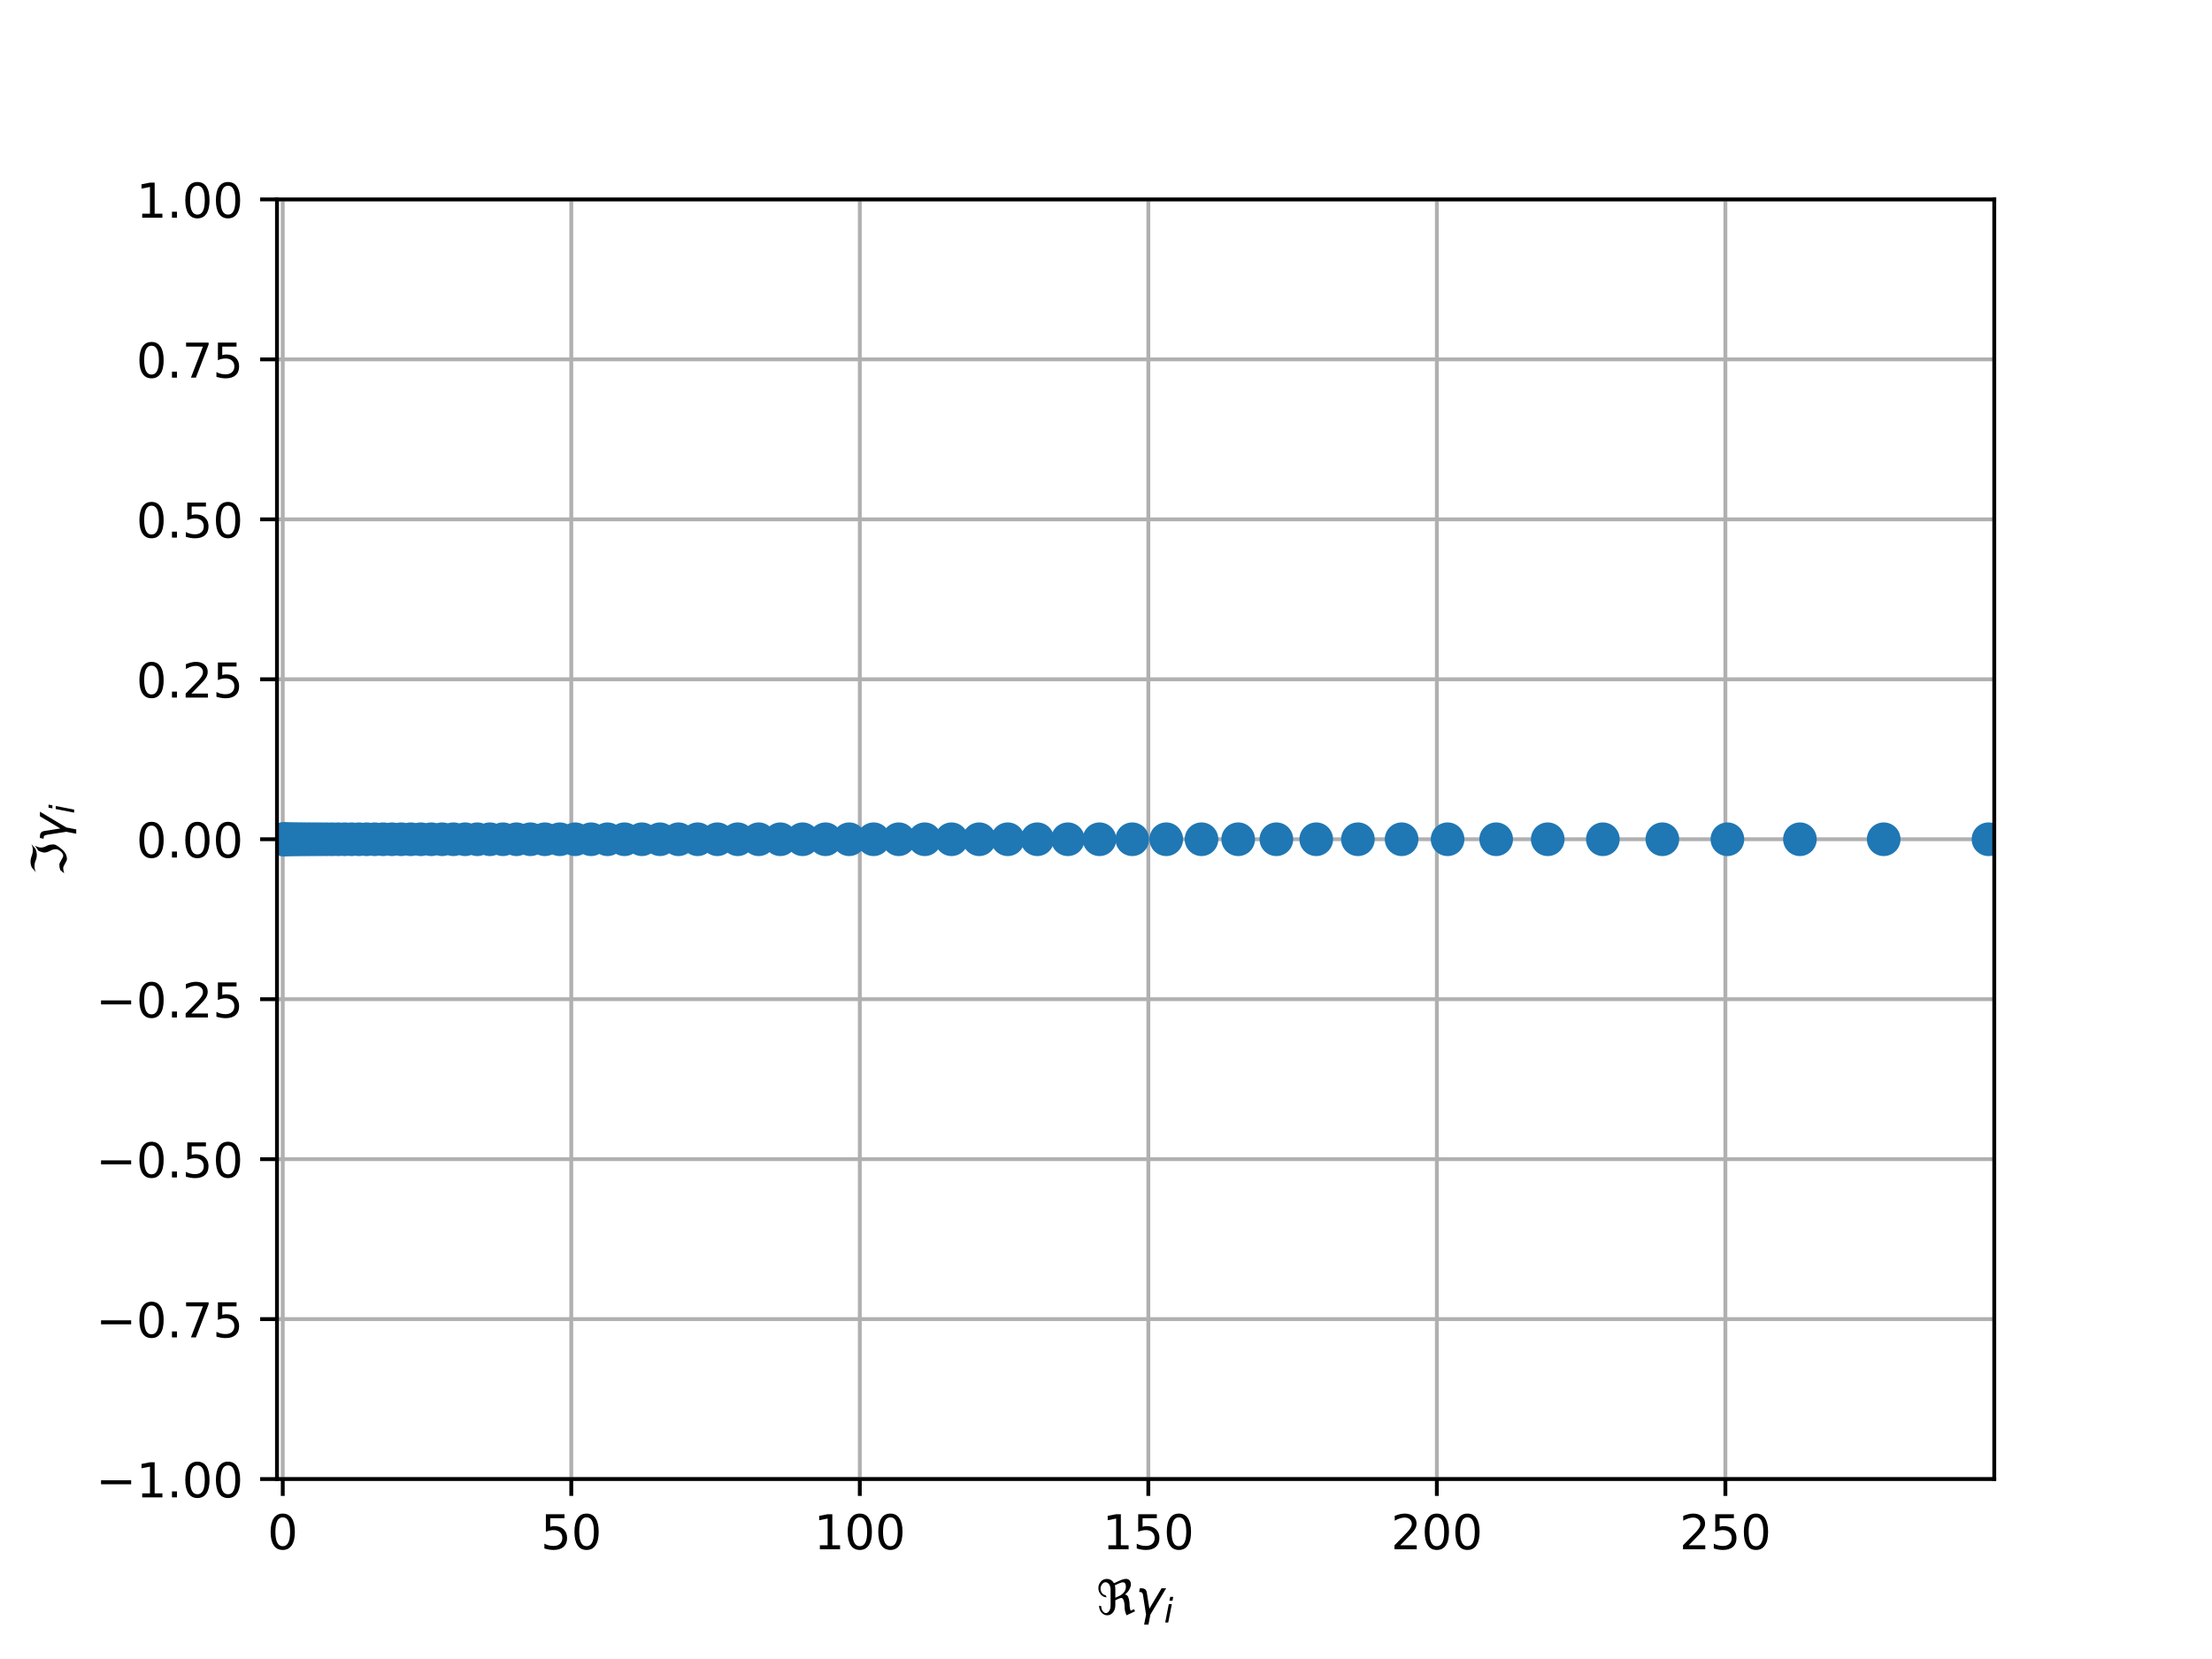 <?xml version="1.0" encoding="utf-8" standalone="no"?>
<!DOCTYPE svg PUBLIC "-//W3C//DTD SVG 1.1//EN"
  "http://www.w3.org/Graphics/SVG/1.1/DTD/svg11.dtd">
<!-- Created with matplotlib (http://matplotlib.org/) -->
<svg height="345pt" version="1.1" viewBox="0 0 460 345" width="460pt" xmlns="http://www.w3.org/2000/svg" xmlns:xlink="http://www.w3.org/1999/xlink">
 <defs>
  <style type="text/css">
*{stroke-linecap:butt;stroke-linejoin:round;}
  </style>
 </defs>
 <g id="figure_1">
  <g id="patch_1">
   <path d="M 0 345.6 
L 460.8 345.6 
L 460.8 0 
L 0 0 
z
" style="fill:#ffffff;"/>
  </g>
  <g id="axes_1">
   <g id="patch_2">
    <path d="M 57.6 307.584 
L 414.72 307.584 
L 414.72 41.472 
L 57.6 41.472 
z
" style="fill:#ffffff;"/>
   </g>
   <g id="matplotlib.axis_1">
    <g id="xtick_1">
     <g id="line2d_1">
      <path clip-path="url(#p58f2ffeea4)" d="M 58.8 307.584 
L 58.8 41.472 
" style="fill:none;stroke:#b0b0b0;stroke-linecap:square;stroke-width:0.8;"/>
     </g>
     <g id="line2d_2">
      <defs>
       <path d="M 0 0 
L 0 3.5 
" id="m996ea6750c" style="stroke:#000000;stroke-width:0.8;"/>
      </defs>
      <g>
       <use style="stroke:#000000;stroke-width:0.8;" x="58.8" xlink:href="#m996ea6750c" y="307.584"/>
      </g>
     </g>
     <g id="text_1">
      <!-- 0 -->
      <defs>
       <path d="M 31.781 66.406 
Q 24.172 66.406 20.328 58.906 
Q 16.5 51.422 16.5 36.375 
Q 16.5 21.391 20.328 13.891 
Q 24.172 6.391 31.781 6.391 
Q 39.453 6.391 43.281 13.891 
Q 47.125 21.391 47.125 36.375 
Q 47.125 51.422 43.281 58.906 
Q 39.453 66.406 31.781 66.406 
M 31.781 74.219 
Q 44.047 74.219 50.516 64.516 
Q 56.984 54.828 56.984 36.375 
Q 56.984 17.969 50.516 8.266 
Q 44.047 -1.422 31.781 -1.422 
Q 19.531 -1.422 13.062 8.266 
Q 6.594 17.969 6.594 36.375 
Q 6.594 54.828 13.062 64.516 
Q 19.531 74.219 31.781 74.219 
" id="DejaVuSans-30"/>
      </defs>
      <g transform="translate(55.619 322.182)scale(0.1 -0.1)">
       <use xlink:href="#DejaVuSans-30"/>
      </g>
     </g>
    </g>
    <g id="xtick_2">
     <g id="line2d_3">
      <path clip-path="url(#p58f2ffeea4)" d="M 118.801 307.584 
L 118.801 41.472 
" style="fill:none;stroke:#b0b0b0;stroke-linecap:square;stroke-width:0.8;"/>
     </g>
     <g id="line2d_4">
      <g>
       <use style="stroke:#000000;stroke-width:0.8;" x="118.801" xlink:href="#m996ea6750c" y="307.584"/>
      </g>
     </g>
     <g id="text_2">
      <!-- 50 -->
      <defs>
       <path d="M 10.797 72.906 
L 49.516 72.906 
L 49.516 64.594 
L 19.828 64.594 
L 19.828 46.734 
Q 21.969 47.469 24.109 47.828 
Q 26.266 48.188 28.422 48.188 
Q 40.625 48.188 47.75 41.5 
Q 54.891 34.812 54.891 23.391 
Q 54.891 11.625 47.562 5.094 
Q 40.234 -1.422 26.906 -1.422 
Q 22.312 -1.422 17.547 -0.641 
Q 12.797 0.141 7.719 1.703 
L 7.719 11.625 
Q 12.109 9.234 16.797 8.062 
Q 21.484 6.891 26.703 6.891 
Q 35.156 6.891 40.078 11.328 
Q 45.016 15.766 45.016 23.391 
Q 45.016 31 40.078 35.438 
Q 35.156 39.891 26.703 39.891 
Q 22.75 39.891 18.812 39.016 
Q 14.891 38.141 10.797 36.281 
z
" id="DejaVuSans-35"/>
      </defs>
      <g transform="translate(112.439 322.182)scale(0.1 -0.1)">
       <use xlink:href="#DejaVuSans-35"/>
       <use x="63.623" xlink:href="#DejaVuSans-30"/>
      </g>
     </g>
    </g>
    <g id="xtick_3">
     <g id="line2d_5">
      <path clip-path="url(#p58f2ffeea4)" d="M 178.802 307.584 
L 178.802 41.472 
" style="fill:none;stroke:#b0b0b0;stroke-linecap:square;stroke-width:0.8;"/>
     </g>
     <g id="line2d_6">
      <g>
       <use style="stroke:#000000;stroke-width:0.8;" x="178.802" xlink:href="#m996ea6750c" y="307.584"/>
      </g>
     </g>
     <g id="text_3">
      <!-- 100 -->
      <defs>
       <path d="M 12.406 8.297 
L 28.516 8.297 
L 28.516 63.922 
L 10.984 60.406 
L 10.984 69.391 
L 28.422 72.906 
L 38.281 72.906 
L 38.281 8.297 
L 54.391 8.297 
L 54.391 0 
L 12.406 0 
z
" id="DejaVuSans-31"/>
      </defs>
      <g transform="translate(169.258 322.182)scale(0.1 -0.1)">
       <use xlink:href="#DejaVuSans-31"/>
       <use x="63.623" xlink:href="#DejaVuSans-30"/>
       <use x="127.246" xlink:href="#DejaVuSans-30"/>
      </g>
     </g>
    </g>
    <g id="xtick_4">
     <g id="line2d_7">
      <path clip-path="url(#p58f2ffeea4)" d="M 238.803 307.584 
L 238.803 41.472 
" style="fill:none;stroke:#b0b0b0;stroke-linecap:square;stroke-width:0.8;"/>
     </g>
     <g id="line2d_8">
      <g>
       <use style="stroke:#000000;stroke-width:0.8;" x="238.803" xlink:href="#m996ea6750c" y="307.584"/>
      </g>
     </g>
     <g id="text_4">
      <!-- 150 -->
      <g transform="translate(229.259 322.182)scale(0.1 -0.1)">
       <use xlink:href="#DejaVuSans-31"/>
       <use x="63.623" xlink:href="#DejaVuSans-35"/>
       <use x="127.246" xlink:href="#DejaVuSans-30"/>
      </g>
     </g>
    </g>
    <g id="xtick_5">
     <g id="line2d_9">
      <path clip-path="url(#p58f2ffeea4)" d="M 298.804 307.584 
L 298.804 41.472 
" style="fill:none;stroke:#b0b0b0;stroke-linecap:square;stroke-width:0.8;"/>
     </g>
     <g id="line2d_10">
      <g>
       <use style="stroke:#000000;stroke-width:0.8;" x="298.804" xlink:href="#m996ea6750c" y="307.584"/>
      </g>
     </g>
     <g id="text_5">
      <!-- 200 -->
      <defs>
       <path d="M 19.188 8.297 
L 53.609 8.297 
L 53.609 0 
L 7.328 0 
L 7.328 8.297 
Q 12.938 14.109 22.625 23.891 
Q 32.328 33.688 34.812 36.531 
Q 39.547 41.844 41.422 45.531 
Q 43.312 49.219 43.312 52.781 
Q 43.312 58.594 39.234 62.25 
Q 35.156 65.922 28.609 65.922 
Q 23.969 65.922 18.812 64.312 
Q 13.672 62.703 7.812 59.422 
L 7.812 69.391 
Q 13.766 71.781 18.938 73 
Q 24.125 74.219 28.422 74.219 
Q 39.75 74.219 46.484 68.547 
Q 53.219 62.891 53.219 53.422 
Q 53.219 48.922 51.531 44.891 
Q 49.859 40.875 45.406 35.406 
Q 44.188 33.984 37.641 27.219 
Q 31.109 20.453 19.188 8.297 
" id="DejaVuSans-32"/>
      </defs>
      <g transform="translate(289.26 322.182)scale(0.1 -0.1)">
       <use xlink:href="#DejaVuSans-32"/>
       <use x="63.623" xlink:href="#DejaVuSans-30"/>
       <use x="127.246" xlink:href="#DejaVuSans-30"/>
      </g>
     </g>
    </g>
    <g id="xtick_6">
     <g id="line2d_11">
      <path clip-path="url(#p58f2ffeea4)" d="M 358.805 307.584 
L 358.805 41.472 
" style="fill:none;stroke:#b0b0b0;stroke-linecap:square;stroke-width:0.8;"/>
     </g>
     <g id="line2d_12">
      <g>
       <use style="stroke:#000000;stroke-width:0.8;" x="358.805" xlink:href="#m996ea6750c" y="307.584"/>
      </g>
     </g>
     <g id="text_6">
      <!-- 250 -->
      <g transform="translate(349.261 322.182)scale(0.1 -0.1)">
       <use xlink:href="#DejaVuSans-32"/>
       <use x="63.623" xlink:href="#DejaVuSans-35"/>
       <use x="127.246" xlink:href="#DejaVuSans-30"/>
      </g>
     </g>
    </g>
    <g id="text_7">
     <!-- $\Re \gamma_i$ -->
     <defs>
      <path d="M 62.594 -1.422 
Q 58.594 7.516 58.594 15.281 
Q 58.594 22.125 57.516 26.562 
Q 55.562 34.672 51.703 34.672 
Q 49.656 34.672 45.172 32.562 
L 39.312 29.828 
L 39.312 20.125 
Q 39.312 10.062 34.281 4.297 
Q 29.25 -1.422 22.406 -1.422 
Q 15.531 -1.422 10.547 4.297 
Q 5.516 10.062 5.516 18.656 
Q 7.719 18.062 9.969 17.484 
Q 9.969 11.531 13.094 7.328 
Q 16.219 3.078 19.734 3.078 
Q 23.25 3.078 26.312 7.328 
Q 29.438 11.578 29.438 18.891 
L 29.438 51.469 
Q 29.438 58.734 26.312 63.031 
Q 23.25 67.281 18.75 67.281 
Q 14.797 67.281 11.625 63.031 
Q 8.5 58.844 8.5 53.906 
Q 8.5 48.969 11.625 44.781 
Q 14.75 40.531 18.797 40.531 
L 21.438 36.031 
Q 14.062 36.031 9.078 41.75 
Q 4.047 47.516 4.047 55.125 
Q 4.047 62.797 9.078 68.5 
Q 14.062 74.219 21.438 74.219 
Q 29.344 74.219 34.281 68.5 
Q 35.75 66.797 36.531 65.234 
L 46.828 70.016 
Q 55.953 74.266 61.422 74.266 
Q 63.719 74.266 65.484 73.578 
Q 71.625 71.188 71.625 62.547 
Q 71.625 58.297 68.453 52.297 
Q 65.234 46.234 59.125 41.656 
Q 61.969 41.656 64.359 39.266 
Q 66.109 37.5 67.438 32.422 
Q 69 26.422 69 20.016 
Q 69 13.766 71.188 8.016 
L 78.219 11.281 
L 80.281 6.844 
z
M 38.281 60.891 
Q 39.312 57.234 39.312 52.734 
L 39.312 35.016 
L 46.828 38.484 
Q 53.859 41.75 57.625 46.828 
Q 61.234 51.812 61.234 57.719 
Q 61.234 65.094 57.625 66.656 
Q 56.453 67.141 54.938 67.141 
Q 51.812 67.141 46.828 64.844 
z
" id="DejaVuSans-Oblique-211c"/>
      <path d="M 23.297 46.094 
L 28.719 12.312 
L 54 54.688 
L 63.531 54.688 
L 30.812 0 
L 26.766 -20.797 
L 17.781 -20.797 
L 21.828 0 
L 15.438 40.828 
Q 14.453 46.969 9.812 46.969 
L 7.422 46.969 
L 8.891 54.688 
L 12.312 54.688 
Q 21.922 54.688 23.297 46.094 
" id="DejaVuSans-Oblique-3b3"/>
      <path d="M 18.312 75.984 
L 27.297 75.984 
L 25.094 64.594 
L 16.109 64.594 
z
M 14.203 54.688 
L 23.188 54.688 
L 12.5 0 
L 3.516 0 
z
" id="DejaVuSans-Oblique-69"/>
     </defs>
     <g transform="translate(228.01 335.84)scale(0.1 -0.1)">
      <use transform="translate(0 0.734)" xlink:href="#DejaVuSans-Oblique-211c"/>
      <use transform="translate(81.396 0.734)" xlink:href="#DejaVuSans-Oblique-3b3"/>
      <use transform="translate(140.576 -15.672)scale(0.7)" xlink:href="#DejaVuSans-Oblique-69"/>
     </g>
    </g>
   </g>
   <g id="matplotlib.axis_2">
    <g id="ytick_1">
     <g id="line2d_13">
      <path clip-path="url(#p58f2ffeea4)" d="M 57.6 307.584 
L 414.72 307.584 
" style="fill:none;stroke:#b0b0b0;stroke-linecap:square;stroke-width:0.8;"/>
     </g>
     <g id="line2d_14">
      <defs>
       <path d="M 0 0 
L -3.5 0 
" id="mbe71c6a7d9" style="stroke:#000000;stroke-width:0.8;"/>
      </defs>
      <g>
       <use style="stroke:#000000;stroke-width:0.8;" x="57.6" xlink:href="#mbe71c6a7d9" y="307.584"/>
      </g>
     </g>
     <g id="text_8">
      <!-- −1.00 -->
      <defs>
       <path d="M 10.594 35.5 
L 73.188 35.5 
L 73.188 27.203 
L 10.594 27.203 
z
" id="DejaVuSans-2212"/>
       <path d="M 10.688 12.406 
L 21 12.406 
L 21 0 
L 10.688 0 
z
" id="DejaVuSans-2e"/>
      </defs>
      <g transform="translate(19.955 311.383)scale(0.1 -0.1)">
       <use xlink:href="#DejaVuSans-2212"/>
       <use x="83.789" xlink:href="#DejaVuSans-31"/>
       <use x="147.412" xlink:href="#DejaVuSans-2e"/>
       <use x="179.199" xlink:href="#DejaVuSans-30"/>
       <use x="242.822" xlink:href="#DejaVuSans-30"/>
      </g>
     </g>
    </g>
    <g id="ytick_2">
     <g id="line2d_15">
      <path clip-path="url(#p58f2ffeea4)" d="M 57.6 274.32 
L 414.72 274.32 
" style="fill:none;stroke:#b0b0b0;stroke-linecap:square;stroke-width:0.8;"/>
     </g>
     <g id="line2d_16">
      <g>
       <use style="stroke:#000000;stroke-width:0.8;" x="57.6" xlink:href="#mbe71c6a7d9" y="274.32"/>
      </g>
     </g>
     <g id="text_9">
      <!-- −0.75 -->
      <defs>
       <path d="M 8.203 72.906 
L 55.078 72.906 
L 55.078 68.703 
L 28.609 0 
L 18.312 0 
L 43.219 64.594 
L 8.203 64.594 
z
" id="DejaVuSans-37"/>
      </defs>
      <g transform="translate(19.955 278.119)scale(0.1 -0.1)">
       <use xlink:href="#DejaVuSans-2212"/>
       <use x="83.789" xlink:href="#DejaVuSans-30"/>
       <use x="147.412" xlink:href="#DejaVuSans-2e"/>
       <use x="179.199" xlink:href="#DejaVuSans-37"/>
       <use x="242.822" xlink:href="#DejaVuSans-35"/>
      </g>
     </g>
    </g>
    <g id="ytick_3">
     <g id="line2d_17">
      <path clip-path="url(#p58f2ffeea4)" d="M 57.6 241.056 
L 414.72 241.056 
" style="fill:none;stroke:#b0b0b0;stroke-linecap:square;stroke-width:0.8;"/>
     </g>
     <g id="line2d_18">
      <g>
       <use style="stroke:#000000;stroke-width:0.8;" x="57.6" xlink:href="#mbe71c6a7d9" y="241.056"/>
      </g>
     </g>
     <g id="text_10">
      <!-- −0.50 -->
      <g transform="translate(19.955 244.855)scale(0.1 -0.1)">
       <use xlink:href="#DejaVuSans-2212"/>
       <use x="83.789" xlink:href="#DejaVuSans-30"/>
       <use x="147.412" xlink:href="#DejaVuSans-2e"/>
       <use x="179.199" xlink:href="#DejaVuSans-35"/>
       <use x="242.822" xlink:href="#DejaVuSans-30"/>
      </g>
     </g>
    </g>
    <g id="ytick_4">
     <g id="line2d_19">
      <path clip-path="url(#p58f2ffeea4)" d="M 57.6 207.792 
L 414.72 207.792 
" style="fill:none;stroke:#b0b0b0;stroke-linecap:square;stroke-width:0.8;"/>
     </g>
     <g id="line2d_20">
      <g>
       <use style="stroke:#000000;stroke-width:0.8;" x="57.6" xlink:href="#mbe71c6a7d9" y="207.792"/>
      </g>
     </g>
     <g id="text_11">
      <!-- −0.25 -->
      <g transform="translate(19.955 211.591)scale(0.1 -0.1)">
       <use xlink:href="#DejaVuSans-2212"/>
       <use x="83.789" xlink:href="#DejaVuSans-30"/>
       <use x="147.412" xlink:href="#DejaVuSans-2e"/>
       <use x="179.199" xlink:href="#DejaVuSans-32"/>
       <use x="242.822" xlink:href="#DejaVuSans-35"/>
      </g>
     </g>
    </g>
    <g id="ytick_5">
     <g id="line2d_21">
      <path clip-path="url(#p58f2ffeea4)" d="M 57.6 174.528 
L 414.72 174.528 
" style="fill:none;stroke:#b0b0b0;stroke-linecap:square;stroke-width:0.8;"/>
     </g>
     <g id="line2d_22">
      <g>
       <use style="stroke:#000000;stroke-width:0.8;" x="57.6" xlink:href="#mbe71c6a7d9" y="174.528"/>
      </g>
     </g>
     <g id="text_12">
      <!-- 0.00 -->
      <g transform="translate(28.334 178.327)scale(0.1 -0.1)">
       <use xlink:href="#DejaVuSans-30"/>
       <use x="63.623" xlink:href="#DejaVuSans-2e"/>
       <use x="95.41" xlink:href="#DejaVuSans-30"/>
       <use x="159.033" xlink:href="#DejaVuSans-30"/>
      </g>
     </g>
    </g>
    <g id="ytick_6">
     <g id="line2d_23">
      <path clip-path="url(#p58f2ffeea4)" d="M 57.6 141.264 
L 414.72 141.264 
" style="fill:none;stroke:#b0b0b0;stroke-linecap:square;stroke-width:0.8;"/>
     </g>
     <g id="line2d_24">
      <g>
       <use style="stroke:#000000;stroke-width:0.8;" x="57.6" xlink:href="#mbe71c6a7d9" y="141.264"/>
      </g>
     </g>
     <g id="text_13">
      <!-- 0.25 -->
      <g transform="translate(28.334 145.063)scale(0.1 -0.1)">
       <use xlink:href="#DejaVuSans-30"/>
       <use x="63.623" xlink:href="#DejaVuSans-2e"/>
       <use x="95.41" xlink:href="#DejaVuSans-32"/>
       <use x="159.033" xlink:href="#DejaVuSans-35"/>
      </g>
     </g>
    </g>
    <g id="ytick_7">
     <g id="line2d_25">
      <path clip-path="url(#p58f2ffeea4)" d="M 57.6 108 
L 414.72 108 
" style="fill:none;stroke:#b0b0b0;stroke-linecap:square;stroke-width:0.8;"/>
     </g>
     <g id="line2d_26">
      <g>
       <use style="stroke:#000000;stroke-width:0.8;" x="57.6" xlink:href="#mbe71c6a7d9" y="108"/>
      </g>
     </g>
     <g id="text_14">
      <!-- 0.50 -->
      <g transform="translate(28.334 111.799)scale(0.1 -0.1)">
       <use xlink:href="#DejaVuSans-30"/>
       <use x="63.623" xlink:href="#DejaVuSans-2e"/>
       <use x="95.41" xlink:href="#DejaVuSans-35"/>
       <use x="159.033" xlink:href="#DejaVuSans-30"/>
      </g>
     </g>
    </g>
    <g id="ytick_8">
     <g id="line2d_27">
      <path clip-path="url(#p58f2ffeea4)" d="M 57.6 74.736 
L 414.72 74.736 
" style="fill:none;stroke:#b0b0b0;stroke-linecap:square;stroke-width:0.8;"/>
     </g>
     <g id="line2d_28">
      <g>
       <use style="stroke:#000000;stroke-width:0.8;" x="57.6" xlink:href="#mbe71c6a7d9" y="74.736"/>
      </g>
     </g>
     <g id="text_15">
      <!-- 0.75 -->
      <g transform="translate(28.334 78.535)scale(0.1 -0.1)">
       <use xlink:href="#DejaVuSans-30"/>
       <use x="63.623" xlink:href="#DejaVuSans-2e"/>
       <use x="95.41" xlink:href="#DejaVuSans-37"/>
       <use x="159.033" xlink:href="#DejaVuSans-35"/>
      </g>
     </g>
    </g>
    <g id="ytick_9">
     <g id="line2d_29">
      <path clip-path="url(#p58f2ffeea4)" d="M 57.6 41.472 
L 414.72 41.472 
" style="fill:none;stroke:#b0b0b0;stroke-linecap:square;stroke-width:0.8;"/>
     </g>
     <g id="line2d_30">
      <g>
       <use style="stroke:#000000;stroke-width:0.8;" x="57.6" xlink:href="#mbe71c6a7d9" y="41.472"/>
      </g>
     </g>
     <g id="text_16">
      <!-- 1.00 -->
      <g transform="translate(28.334 45.271)scale(0.1 -0.1)">
       <use xlink:href="#DejaVuSans-31"/>
       <use x="63.623" xlink:href="#DejaVuSans-2e"/>
       <use x="95.41" xlink:href="#DejaVuSans-30"/>
       <use x="159.033" xlink:href="#DejaVuSans-30"/>
      </g>
     </g>
    </g>
    <g id="text_17">
     <!-- $\Im \gamma_i$ -->
     <defs>
      <path d="M 5.172 4.391 
L 12.016 12.453 
Q 17.438 14.359 23.141 14.359 
Q 25.922 14.359 32.375 10.453 
Q 39.406 6.25 41.016 6.25 
Q 46.922 6.25 51.812 12.938 
Q 55.281 17.672 55.281 21.344 
Q 55.281 27.484 52.25 32.953 
Q 48.344 40.094 48.344 45.406 
Q 48.344 50.297 52.25 58.109 
L 62.641 64.938 
Q 58.734 58.156 58.734 52.25 
Q 58.734 47.016 62.641 39.797 
Q 65.234 35.016 65.234 25.828 
Q 65.234 21.234 55.375 9.422 
Q 46.297 -1.422 34.469 -1.422 
Q 31.844 -1.422 25.531 2.438 
Q 19.047 6.344 16.312 6.344 
Q 11.719 6.344 5.172 4.391 
M 17.094 71.484 
Q 22.406 74.219 29.297 74.219 
Q 35.297 74.219 41.5 71.828 
Q 47.469 69.531 53.719 69.531 
Q 59.812 69.531 65.922 72.359 
L 56.156 64.062 
Q 49.359 61.234 43.953 61.234 
Q 36.969 61.234 31.734 63.625 
Q 26.516 66.016 19.531 66.016 
Q 13.578 66.016 7.328 63.188 
z
" id="DejaVuSans-Oblique-2111"/>
     </defs>
     <g transform="translate(13.855 182.128)rotate(-90)scale(0.1 -0.1)">
      <use transform="translate(0 0.781)" xlink:href="#DejaVuSans-Oblique-2111"/>
      <use transform="translate(69.727 0.781)" xlink:href="#DejaVuSans-Oblique-3b3"/>
      <use transform="translate(128.906 -15.625)scale(0.7)" xlink:href="#DejaVuSans-Oblique-69"/>
     </g>
    </g>
   </g>
   <g id="line2d_31">
    <defs>
     <path d="M 0 3 
C 0.796 3 1.559 2.684 2.121 2.121 
C 2.684 1.559 3 0.796 3 0 
C 3 -0.796 2.684 -1.559 2.121 -2.121 
C 1.559 -2.684 0.796 -3 0 -3 
C -0.796 -3 -1.559 -2.684 -2.121 -2.121 
C -2.684 -1.559 -3 -0.796 -3 0 
C -3 0.796 -2.684 1.559 -2.121 2.121 
C -1.559 2.684 -0.796 3 0 3 
z
" id="m7199586196" style="stroke:#1f77b4;"/>
    </defs>
    <g clip-path="url(#p58f2ffeea4)">
     <use style="fill:#1f77b4;stroke:#1f77b4;" x="391.728" xlink:href="#m7199586196" y="174.528"/>
     <use style="fill:#1f77b4;stroke:#1f77b4;" x="413.52" xlink:href="#m7199586196" y="174.528"/>
     <use style="fill:#1f77b4;stroke:#1f77b4;" x="374.305" xlink:href="#m7199586196" y="174.528"/>
     <use style="fill:#1f77b4;stroke:#1f77b4;" x="333.329" xlink:href="#m7199586196" y="174.528"/>
     <use style="fill:#1f77b4;stroke:#1f77b4;" x="311.136" xlink:href="#m7199586196" y="174.528"/>
     <use style="fill:#1f77b4;stroke:#1f77b4;" x="166.896" xlink:href="#m7199586196" y="174.528"/>
     <use style="fill:#1f77b4;stroke:#1f77b4;" x="101.879" xlink:href="#m7199586196" y="174.528"/>
     <use style="fill:#1f77b4;stroke:#1f77b4;" x="222.07" xlink:href="#m7199586196" y="174.528"/>
     <use style="fill:#1f77b4;stroke:#1f77b4;" x="83.425" xlink:href="#m7199586196" y="174.528"/>
     <use style="fill:#1f77b4;stroke:#1f77b4;" x="89.688" xlink:href="#m7199586196" y="174.528"/>
     <use style="fill:#1f77b4;stroke:#1f77b4;" x="87.515" xlink:href="#m7199586196" y="174.528"/>
     <use style="fill:#1f77b4;stroke:#1f77b4;" x="73.139" xlink:href="#m7199586196" y="174.528"/>
     <use style="fill:#1f77b4;stroke:#1f77b4;" x="96.732" xlink:href="#m7199586196" y="174.528"/>
     <use style="fill:#1f77b4;stroke:#1f77b4;" x="301.036" xlink:href="#m7199586196" y="174.528"/>
     <use style="fill:#1f77b4;stroke:#1f77b4;" x="81.507" xlink:href="#m7199586196" y="174.528"/>
     <use style="fill:#1f77b4;stroke:#1f77b4;" x="149.18" xlink:href="#m7199586196" y="174.528"/>
     <use style="fill:#1f77b4;stroke:#1f77b4;" x="107.398" xlink:href="#m7199586196" y="174.528"/>
     <use style="fill:#1f77b4;stroke:#1f77b4;" x="76.244" xlink:href="#m7199586196" y="174.528"/>
     <use style="fill:#1f77b4;stroke:#1f77b4;" x="62.257" xlink:href="#m7199586196" y="174.528"/>
     <use style="fill:#1f77b4;stroke:#1f77b4;" x="192.301" xlink:href="#m7199586196" y="174.528"/>
     <use style="fill:#1f77b4;stroke:#1f77b4;" x="110.302" xlink:href="#m7199586196" y="174.528"/>
     <use style="fill:#1f77b4;stroke:#1f77b4;" x="104.591" xlink:href="#m7199586196" y="174.528"/>
     <use style="fill:#1f77b4;stroke:#1f77b4;" x="126.331" xlink:href="#m7199586196" y="174.528"/>
     <use style="fill:#1f77b4;stroke:#1f77b4;" x="359.223" xlink:href="#m7199586196" y="174.528"/>
     <use style="fill:#1f77b4;stroke:#1f77b4;" x="242.525" xlink:href="#m7199586196" y="174.528"/>
     <use style="fill:#1f77b4;stroke:#1f77b4;" x="122.917" xlink:href="#m7199586196" y="174.528"/>
     <use style="fill:#1f77b4;stroke:#1f77b4;" x="345.7" xlink:href="#m7199586196" y="174.528"/>
     <use style="fill:#1f77b4;stroke:#1f77b4;" x="197.875" xlink:href="#m7199586196" y="174.528"/>
     <use style="fill:#1f77b4;stroke:#1f77b4;" x="70.35" xlink:href="#m7199586196" y="174.528"/>
     <use style="fill:#1f77b4;stroke:#1f77b4;" x="321.862" xlink:href="#m7199586196" y="174.528"/>
     <use style="fill:#1f77b4;stroke:#1f77b4;" x="133.485" xlink:href="#m7199586196" y="174.528"/>
     <use style="fill:#1f77b4;stroke:#1f77b4;" x="71.705" xlink:href="#m7199586196" y="174.528"/>
     <use style="fill:#1f77b4;stroke:#1f77b4;" x="113.304" xlink:href="#m7199586196" y="174.528"/>
     <use style="fill:#1f77b4;stroke:#1f77b4;" x="60.982" xlink:href="#m7199586196" y="174.528"/>
     <use style="fill:#1f77b4;stroke:#1f77b4;" x="215.716" xlink:href="#m7199586196" y="174.528"/>
     <use style="fill:#1f77b4;stroke:#1f77b4;" x="63.005" xlink:href="#m7199586196" y="174.528"/>
     <use style="fill:#1f77b4;stroke:#1f77b4;" x="273.719" xlink:href="#m7199586196" y="174.528"/>
     <use style="fill:#1f77b4;stroke:#1f77b4;" x="145.076" xlink:href="#m7199586196" y="174.528"/>
     <use style="fill:#1f77b4;stroke:#1f77b4;" x="162.264" xlink:href="#m7199586196" y="174.528"/>
     <use style="fill:#1f77b4;stroke:#1f77b4;" x="171.67" xlink:href="#m7199586196" y="174.528"/>
     <use style="fill:#1f77b4;stroke:#1f77b4;" x="291.474" xlink:href="#m7199586196" y="174.528"/>
     <use style="fill:#1f77b4;stroke:#1f77b4;" x="94.295" xlink:href="#m7199586196" y="174.528"/>
     <use style="fill:#1f77b4;stroke:#1f77b4;" x="141.094" xlink:href="#m7199586196" y="174.528"/>
     <use style="fill:#1f77b4;stroke:#1f77b4;" x="153.411" xlink:href="#m7199586196" y="174.528"/>
     <use style="fill:#1f77b4;stroke:#1f77b4;" x="257.488" xlink:href="#m7199586196" y="174.528"/>
     <use style="fill:#1f77b4;stroke:#1f77b4;" x="282.386" xlink:href="#m7199586196" y="174.528"/>
     <use style="fill:#1f77b4;stroke:#1f77b4;" x="79.671" xlink:href="#m7199586196" y="174.528"/>
     <use style="fill:#1f77b4;stroke:#1f77b4;" x="99.259" xlink:href="#m7199586196" y="174.528"/>
     <use style="fill:#1f77b4;stroke:#1f77b4;" x="186.901" xlink:href="#m7199586196" y="174.528"/>
     <use style="fill:#1f77b4;stroke:#1f77b4;" x="67.871" xlink:href="#m7199586196" y="174.528"/>
     <use style="fill:#1f77b4;stroke:#1f77b4;" x="74.652" xlink:href="#m7199586196" y="174.528"/>
     <use style="fill:#1f77b4;stroke:#1f77b4;" x="85.428" xlink:href="#m7199586196" y="174.528"/>
     <use style="fill:#1f77b4;stroke:#1f77b4;" x="116.406" xlink:href="#m7199586196" y="174.528"/>
     <use style="fill:#1f77b4;stroke:#1f77b4;" x="61.582" xlink:href="#m7199586196" y="174.528"/>
     <use style="fill:#1f77b4;stroke:#1f77b4;" x="209.572" xlink:href="#m7199586196" y="174.528"/>
     <use style="fill:#1f77b4;stroke:#1f77b4;" x="181.667" xlink:href="#m7199586196" y="174.528"/>
     <use style="fill:#1f77b4;stroke:#1f77b4;" x="265.431" xlink:href="#m7199586196" y="174.528"/>
     <use style="fill:#1f77b4;stroke:#1f77b4;" x="119.609" xlink:href="#m7199586196" y="174.528"/>
     <use style="fill:#1f77b4;stroke:#1f77b4;" x="69.072" xlink:href="#m7199586196" y="174.528"/>
     <use style="fill:#1f77b4;stroke:#1f77b4;" x="59.619" xlink:href="#m7199586196" y="174.528"/>
     <use style="fill:#1f77b4;stroke:#1f77b4;" x="60.454" xlink:href="#m7199586196" y="174.528"/>
     <use style="fill:#1f77b4;stroke:#1f77b4;" x="65.698" xlink:href="#m7199586196" y="174.528"/>
     <use style="fill:#1f77b4;stroke:#1f77b4;" x="64.726" xlink:href="#m7199586196" y="174.528"/>
     <use style="fill:#1f77b4;stroke:#1f77b4;" x="60" xlink:href="#m7199586196" y="174.528"/>
     <use style="fill:#1f77b4;stroke:#1f77b4;" x="63.828" xlink:href="#m7199586196" y="174.528"/>
     <use style="fill:#1f77b4;stroke:#1f77b4;" x="58.912" xlink:href="#m7199586196" y="174.528"/>
     <use style="fill:#1f77b4;stroke:#1f77b4;" x="129.852" xlink:href="#m7199586196" y="174.528"/>
     <use style="fill:#1f77b4;stroke:#1f77b4;" x="228.646" xlink:href="#m7199586196" y="174.528"/>
     <use style="fill:#1f77b4;stroke:#1f77b4;" x="235.459" xlink:href="#m7199586196" y="174.528"/>
     <use style="fill:#1f77b4;stroke:#1f77b4;" x="59.311" xlink:href="#m7199586196" y="174.528"/>
     <use style="fill:#1f77b4;stroke:#1f77b4;" x="157.771" xlink:href="#m7199586196" y="174.528"/>
     <use style="fill:#1f77b4;stroke:#1f77b4;" x="203.629" xlink:href="#m7199586196" y="174.528"/>
     <use style="fill:#1f77b4;stroke:#1f77b4;" x="91.947" xlink:href="#m7199586196" y="174.528"/>
     <use style="fill:#1f77b4;stroke:#1f77b4;" x="249.861" xlink:href="#m7199586196" y="174.528"/>
     <use style="fill:#1f77b4;stroke:#1f77b4;" x="66.747" xlink:href="#m7199586196" y="174.528"/>
     <use style="fill:#1f77b4;stroke:#1f77b4;" x="59.075" xlink:href="#m7199586196" y="174.528"/>
     <use style="fill:#1f77b4;stroke:#1f77b4;" x="58.821" xlink:href="#m7199586196" y="174.528"/>
     <use style="fill:#1f77b4;stroke:#1f77b4;" x="77.917" xlink:href="#m7199586196" y="174.528"/>
     <use style="fill:#1f77b4;stroke:#1f77b4;" x="176.592" xlink:href="#m7199586196" y="174.528"/>
     <use style="fill:#1f77b4;stroke:#1f77b4;" x="137.232" xlink:href="#m7199586196" y="174.528"/>
    </g>
   </g>
   <g id="patch_3">
    <path d="M 57.6 307.584 
L 57.6 41.472 
" style="fill:none;stroke:#000000;stroke-linecap:square;stroke-linejoin:miter;stroke-width:0.8;"/>
   </g>
   <g id="patch_4">
    <path d="M 414.72 307.584 
L 414.72 41.472 
" style="fill:none;stroke:#000000;stroke-linecap:square;stroke-linejoin:miter;stroke-width:0.8;"/>
   </g>
   <g id="patch_5">
    <path d="M 57.6 307.584 
L 414.72 307.584 
" style="fill:none;stroke:#000000;stroke-linecap:square;stroke-linejoin:miter;stroke-width:0.8;"/>
   </g>
   <g id="patch_6">
    <path d="M 57.6 41.472 
L 414.72 41.472 
" style="fill:none;stroke:#000000;stroke-linecap:square;stroke-linejoin:miter;stroke-width:0.8;"/>
   </g>
  </g>
 </g>
 <defs>
  <clipPath id="p58f2ffeea4">
   <rect height="266.112" width="357.12" x="57.6" y="41.472"/>
  </clipPath>
 </defs>
</svg>
